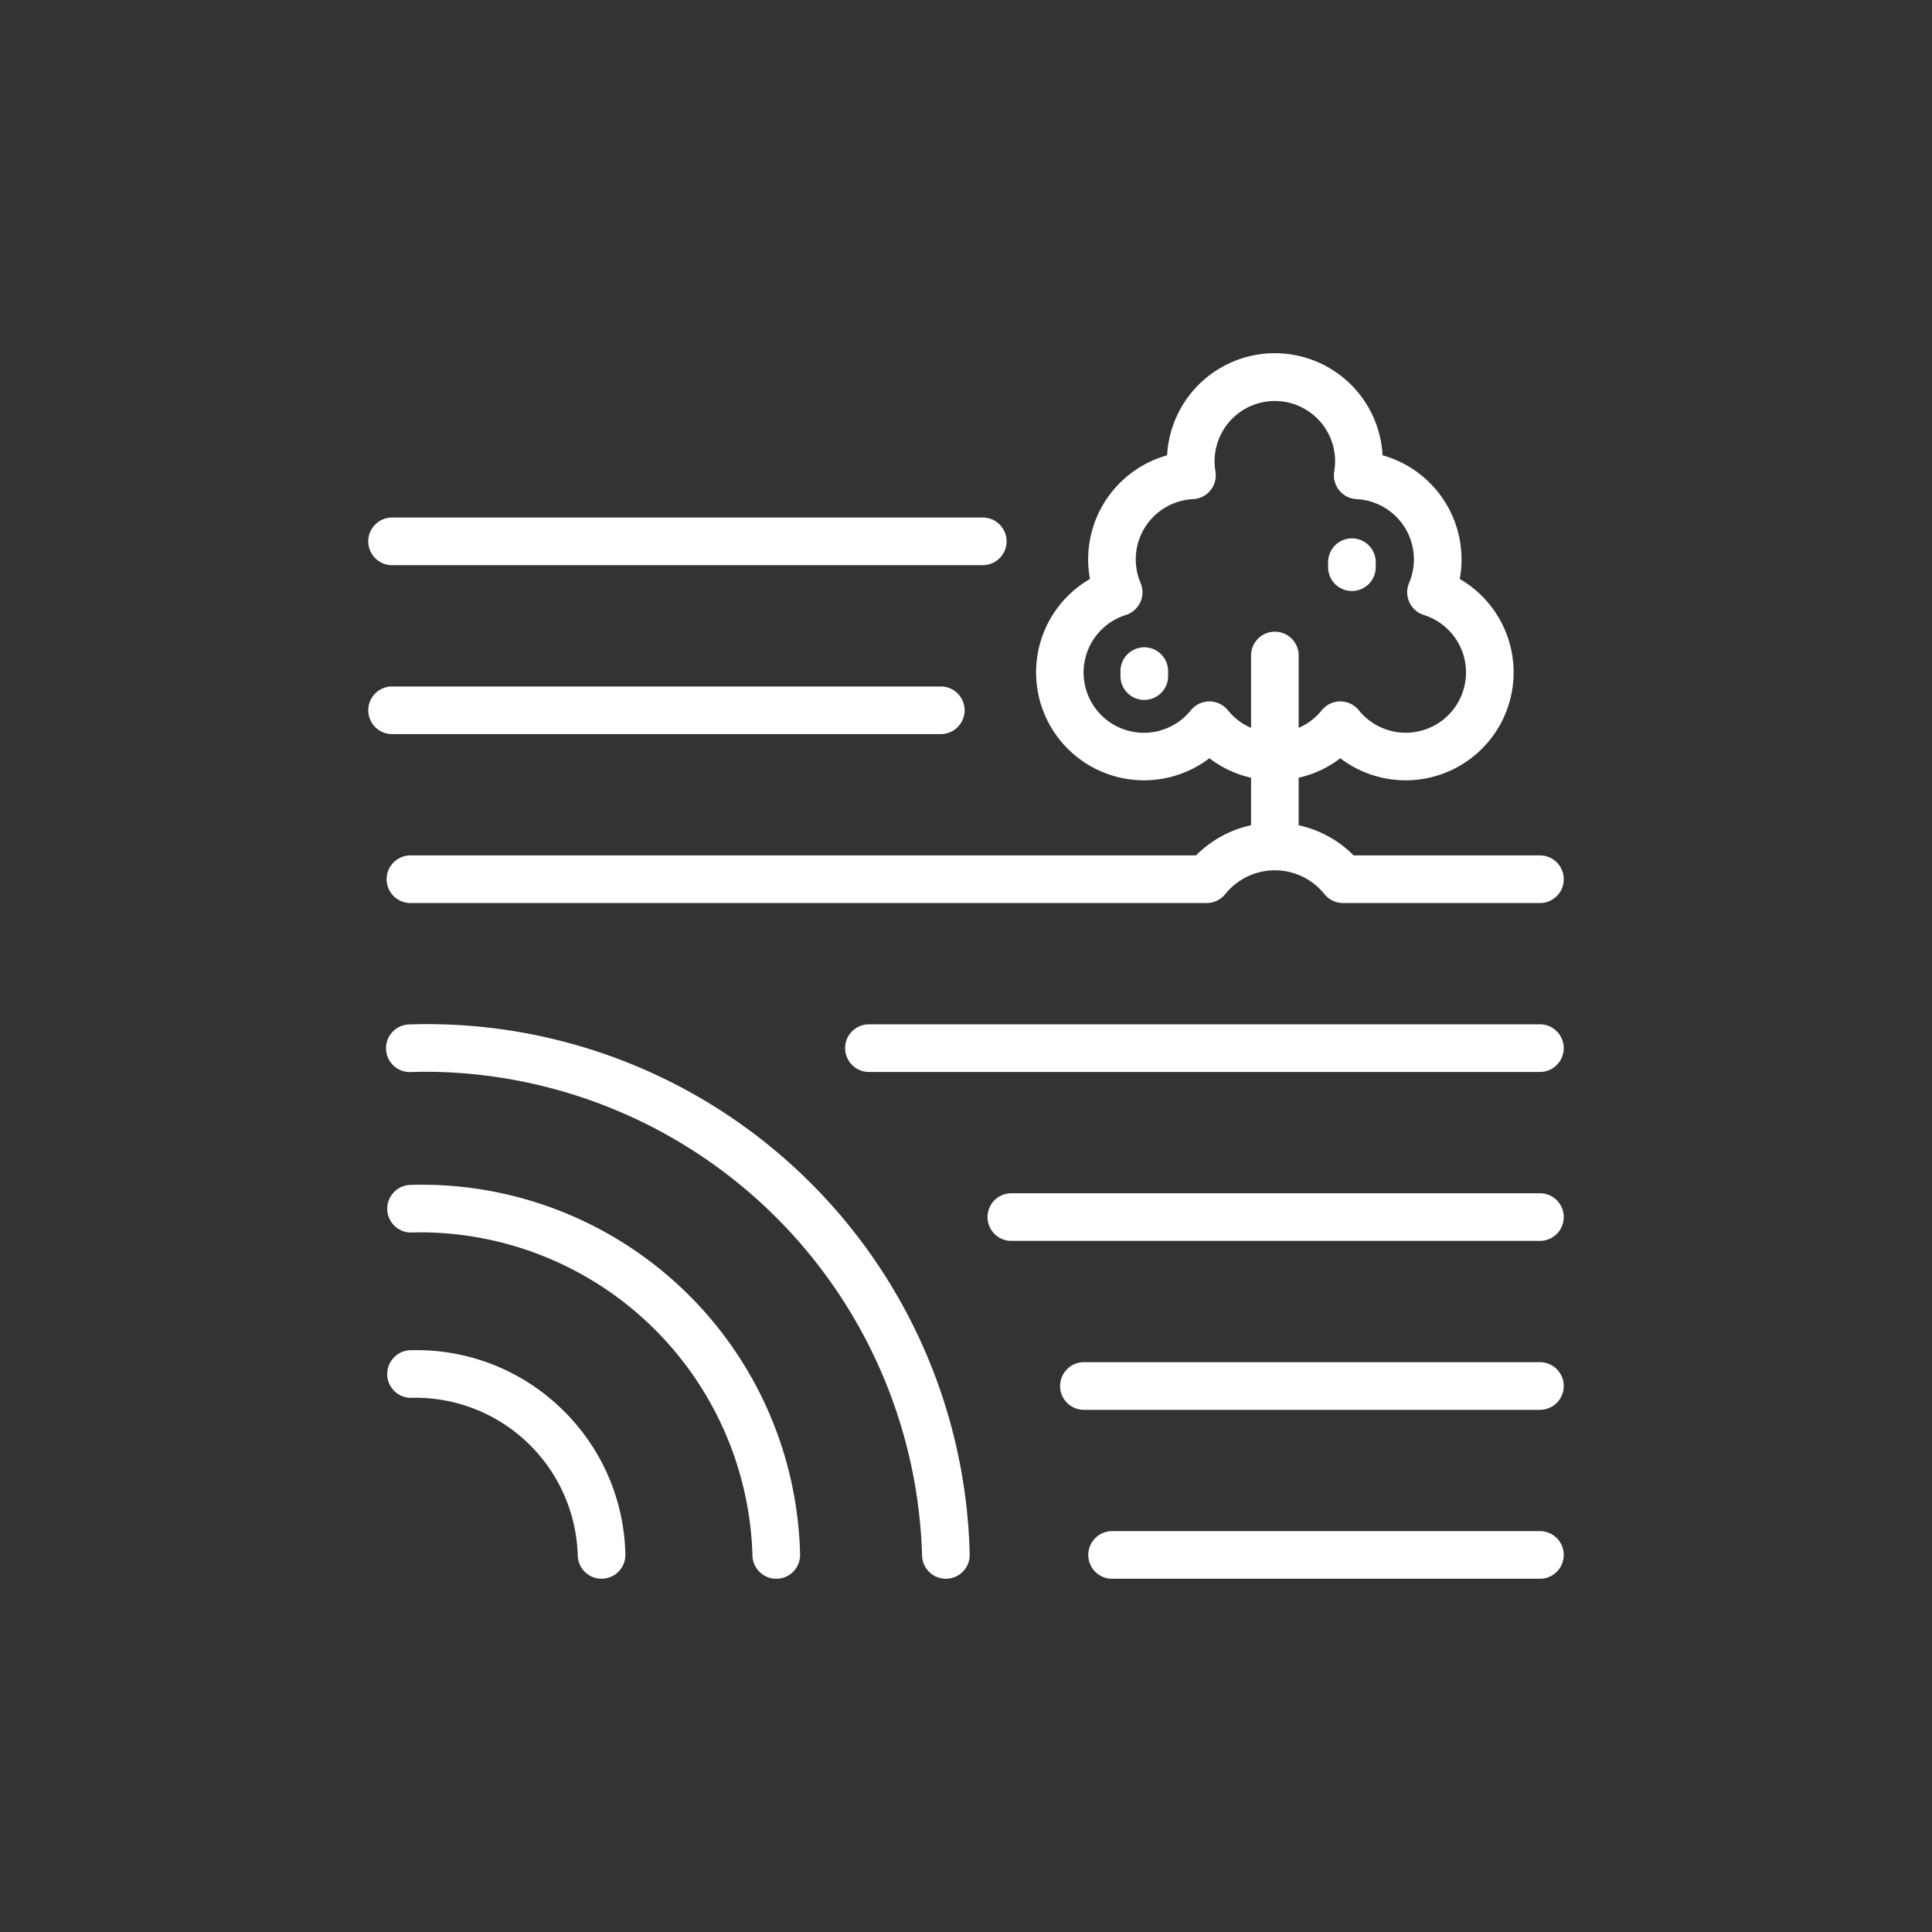 <?xml version="1.0" encoding="UTF-8"?> <svg xmlns="http://www.w3.org/2000/svg" id="superficie" viewBox="0 0 100 100"><rect x="0" y="0" width="100" height="100" fill="#333333" stroke="none"/><defs><style> .cls-1 { fill: #fff; } </style></defs><title>superficie</title><path id="_Tracé_transparent_" data-name="&lt;Tracé transparent&gt;" class="cls-1" d="M29.119,72.971a10.761,10.761,0,0,1,3.25,7.484,1.233,1.233,0,0,1-1.204,1.26l-.029 0a1.233,1.233,0,0,1-1.232-1.204,8.405,8.405,0,0,0-8.356-8.163c-.089,0-.178.002-.266.005a1.233,1.233,0,0,1-.077-2.464c.114-.004.228-.006.343-.006A10.762,10.762,0,0,1,29.119,72.971Zm-8.79-43.718H50.833a1.233,1.233,0,1,0,0-2.465H20.329a1.233,1.233,0,1,0,0,2.465Zm28.401,8.744a1.233,1.233,0,0,0,0-2.465H20.329a1.233,1.233,0,1,0,0,2.465ZM69.975,30.59a1.233,1.233,0,0,0,1.233-1.233V29.064a1.233,1.233,0,0,0-2.465,0v.293A1.232,1.232,0,0,0,69.975,30.59ZM59.229,33.504a1.233,1.233,0,0,0-1.233,1.233v.293a1.233,1.233,0,0,0,2.465,0v-.293A1.232,1.232,0,0,0,59.229,33.504ZM20.012,45.508a1.233,1.233,0,0,1,1.233-1.233H61.908a5.719,5.719,0,0,1,2.846-1.561V40.255a5.546,5.546,0,0,1-2.156-1.008,5.586,5.586,0,1,1-6.182-9.279,5.594,5.594,0,0,1,3.994-6.401,5.584,5.584,0,0,1,11.152-0,5.594,5.594,0,0,1,3.994,6.401A5.586,5.586,0,1,1,69.374,39.247a5.545,5.545,0,0,1-2.156,1.008v2.46A5.72,5.72,0,0,1,70.064,44.276h9.608a1.233,1.233,0,1,1,0,2.465H69.515a1.233,1.233,0,0,1-.961-.461,3.291,3.291,0,0,0-5.136,0,1.233,1.233,0,0,1-.961.461H21.244A1.232,1.232,0,0,1,20.012,45.508Zm44.742-7.835V33.965a1.233,1.233,0,1,1,2.465,0v3.709a3.12,3.12,0,0,0,1.196-.91,1.232,1.232,0,0,1,1.918 0,3.119,3.119,0,1,0,3.366-4.932,1.232,1.232,0,0,1-.764-1.659,3.122,3.122,0,0,0-2.719-4.338,1.233,1.233,0,0,1-1.156-1.438,3.164,3.164,0,0,0,.045-.528,3.119,3.119,0,1,0-6.194.528,1.232,1.232,0,0,1-1.156,1.438,3.121,3.121,0,0,0-2.719,4.338,1.233,1.233,0,0,1-.764,1.659,3.12,3.12,0,1,0,3.366,4.932,1.232,1.232,0,0,1,1.918-0A3.121,3.121,0,0,0,64.753,37.673ZM79.671,61.763H52.312a1.233,1.233,0,0,0,0,2.465H79.671a1.233,1.233,0,1,0,0-2.465Zm0-8.744H44.941a1.233,1.233,0,0,0,0,2.465H79.671a1.233,1.233,0,1,0,0-2.465Zm0,17.488H56.139a1.233,1.233,0,1,0,0,2.465H79.671a1.233,1.233,0,1,0,0-2.465Zm0,8.744H57.597a1.233,1.233,0,1,0,0,2.465H79.671a1.233,1.233,0,1,0,0-2.465ZM21.827,61.321c-.208,0-.415.004-.621.011a1.233,1.233,0,0,0,.076,2.464c.181-.006.362-.01.545-.01A17.222,17.222,0,0,1,38.947,80.512a1.233,1.233,0,0,0,1.232,1.204l.029-0a1.232,1.232,0,0,0,1.204-1.26A19.59,19.59,0,0,0,21.827,61.321Zm.27-8.313c-.268,0-.56.005-.892.016a1.233,1.233,0,1,0,.078,2.464c.31-.01.569-.014.814-.014A25.781,25.781,0,0,1,47.726,80.512a1.233,1.233,0,0,0,1.232,1.204l.029-0a1.233,1.233,0,0,0,1.204-1.26A28.102,28.102,0,0,0,22.098,53.008Z"></path></svg> 